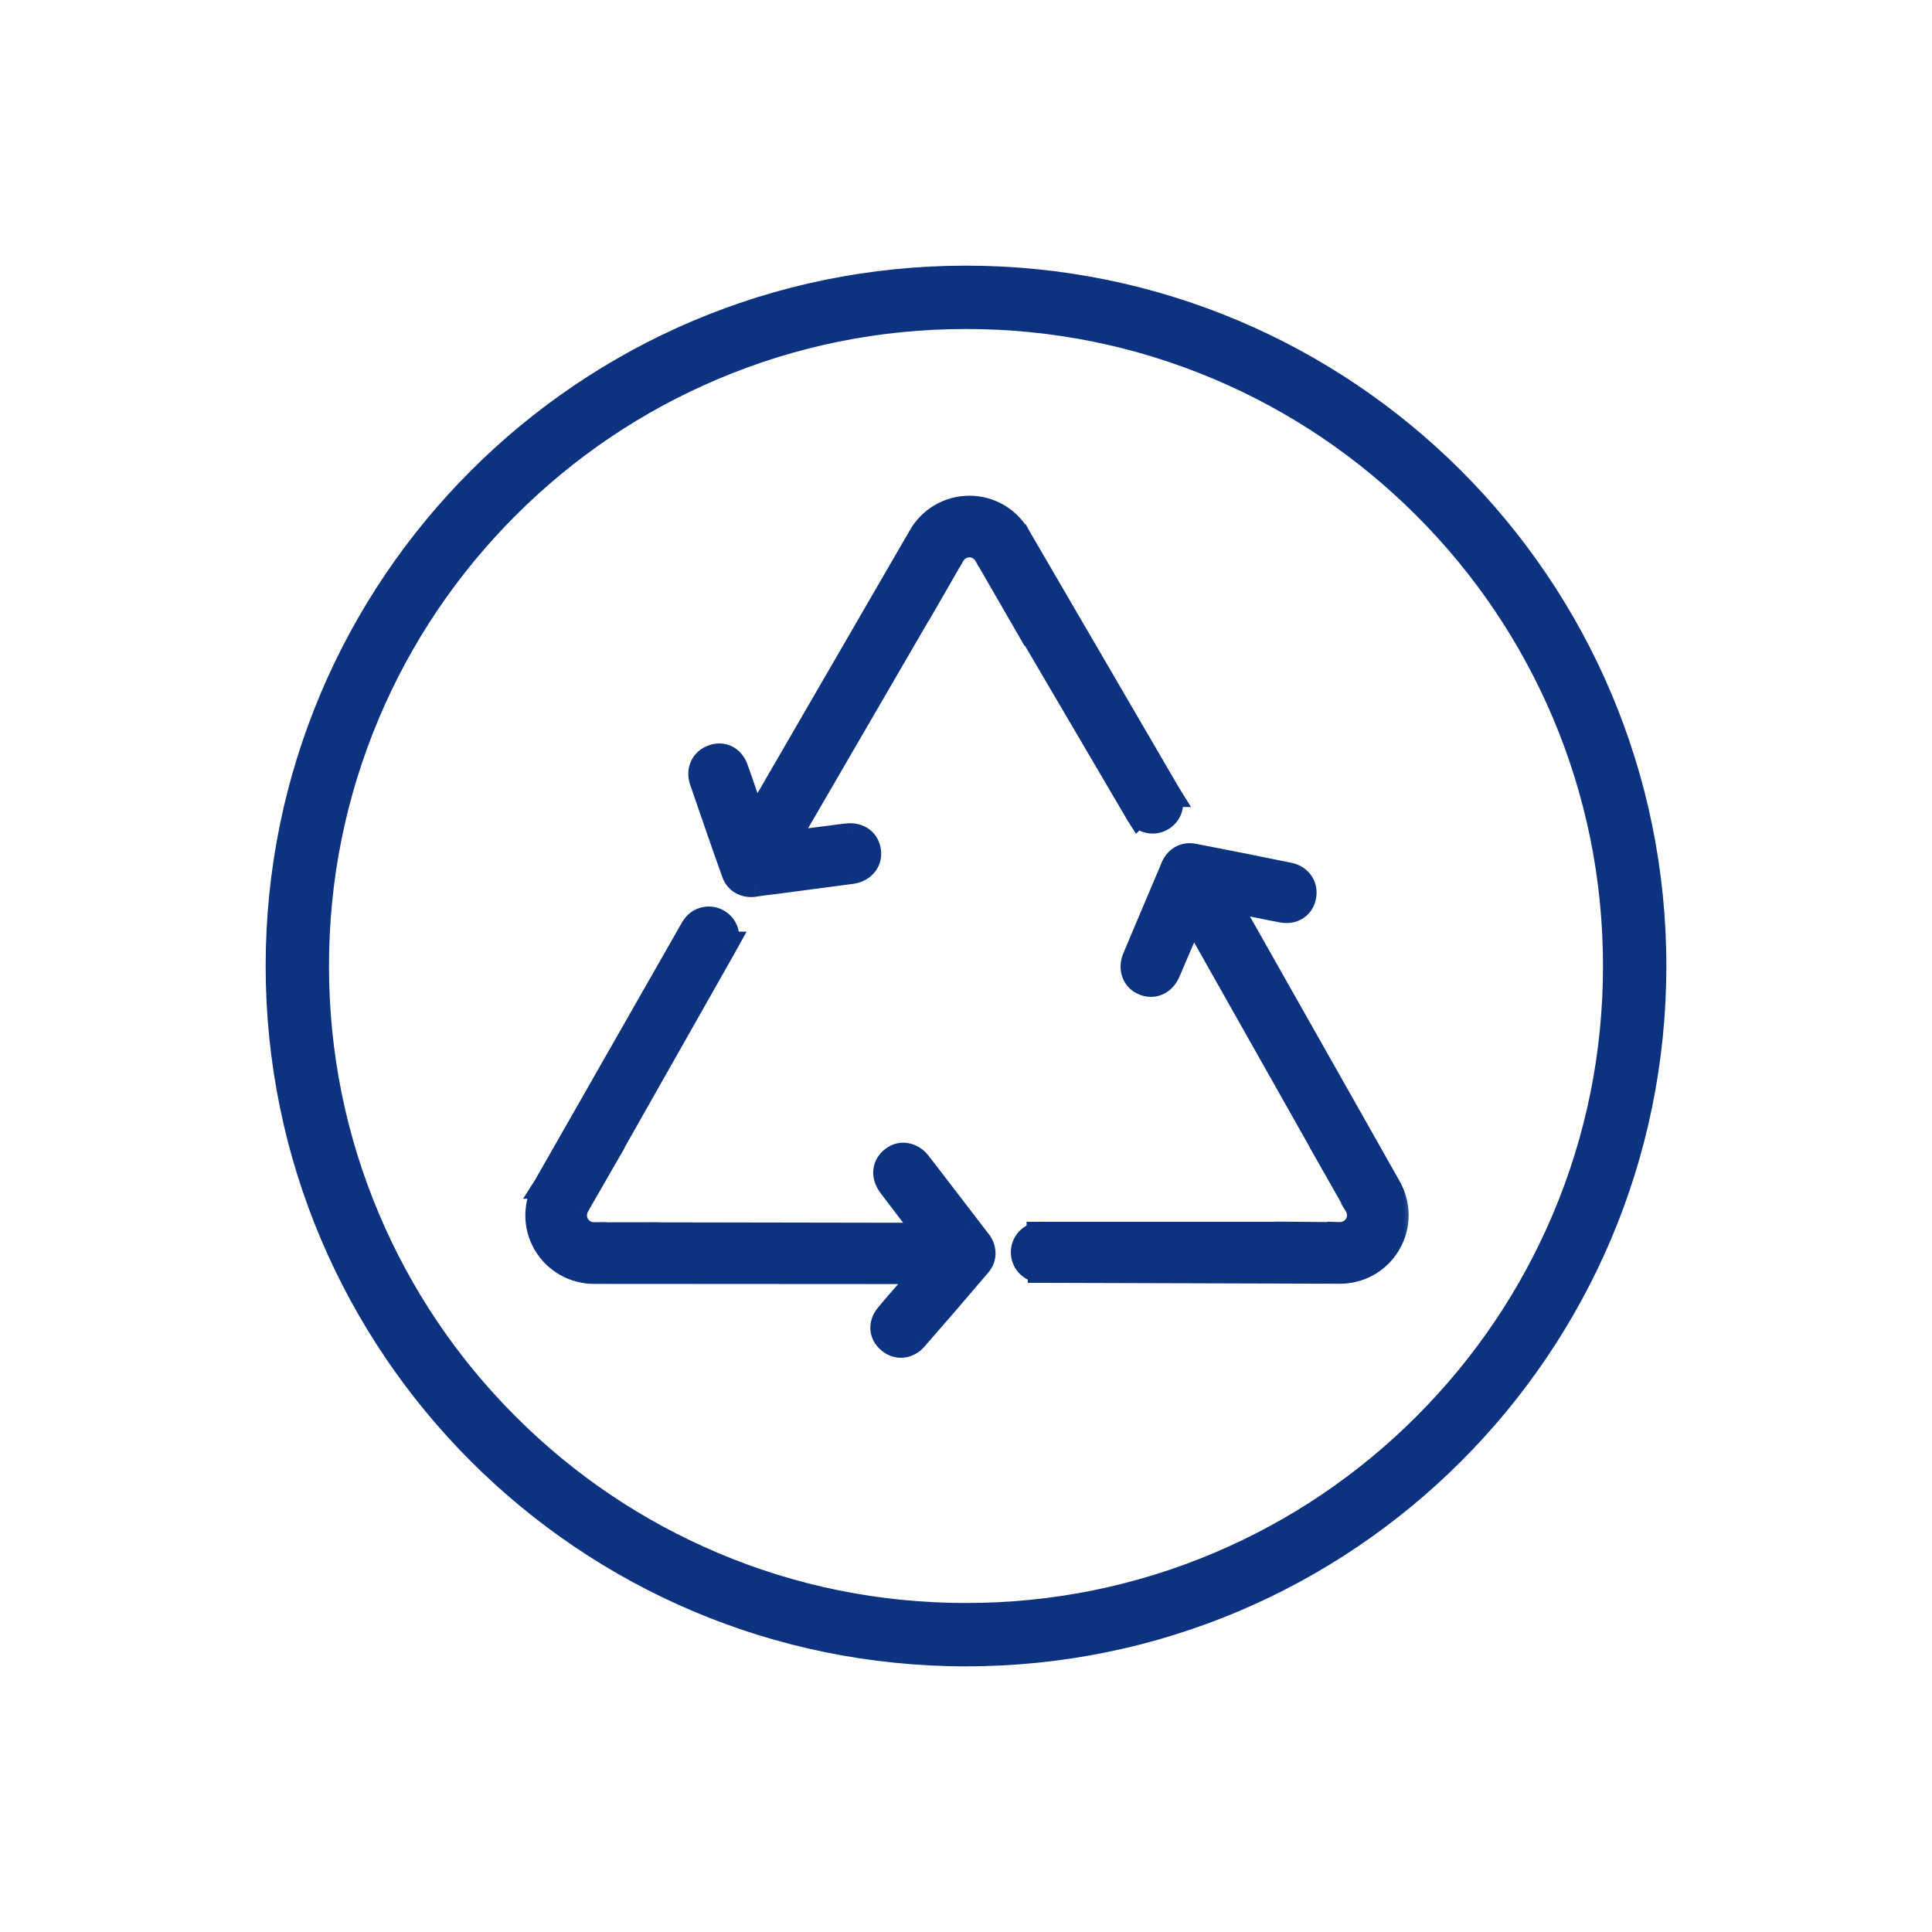 <svg width="48" height="48" viewBox="0 0 48 48" fill="none" xmlns="http://www.w3.org/2000/svg">
<mask id="path-1-outside-1_943_11844" maskUnits="userSpaceOnUse" x="6" y="6" width="36" height="36" fill="black">
<rect fill="white" x="6" y="6" width="36" height="36"/>
<path d="M23.999 7.774C26.19 7.774 28.314 8.203 30.314 9.049C32.247 9.866 33.982 11.036 35.473 12.527C36.963 14.017 38.134 15.752 38.951 17.685C39.797 19.685 40.226 21.81 40.226 24C40.226 26.191 39.797 28.316 38.951 30.316C38.134 32.248 36.963 33.983 35.473 35.474C33.982 36.964 32.246 38.134 30.314 38.952C28.314 39.797 26.19 40.226 23.999 40.226C21.808 40.226 19.684 39.797 17.684 38.951C15.752 38.134 14.017 36.964 12.526 35.474C11.036 33.983 9.866 32.248 9.049 30.316C8.203 28.316 7.774 26.191 7.774 24C7.774 21.81 8.203 19.685 9.049 17.685C9.866 15.752 11.036 14.017 12.526 12.527C14.017 11.036 15.752 9.866 17.684 9.049C19.684 8.203 21.808 7.774 23.999 7.774M23.999 7C14.611 7 7 14.611 7 24C7 33.389 14.611 41 23.999 41C33.387 41 41 33.389 41 24C41 14.611 33.387 7 23.999 7H23.999Z"/>
</mask>
<path d="M23.999 7.774C26.19 7.774 28.314 8.203 30.314 9.049C32.247 9.866 33.982 11.036 35.473 12.527C36.963 14.017 38.134 15.752 38.951 17.685C39.797 19.685 40.226 21.81 40.226 24C40.226 26.191 39.797 28.316 38.951 30.316C38.134 32.248 36.963 33.983 35.473 35.474C33.982 36.964 32.246 38.134 30.314 38.952C28.314 39.797 26.19 40.226 23.999 40.226C21.808 40.226 19.684 39.797 17.684 38.951C15.752 38.134 14.017 36.964 12.526 35.474C11.036 33.983 9.866 32.248 9.049 30.316C8.203 28.316 7.774 26.191 7.774 24C7.774 21.81 8.203 19.685 9.049 17.685C9.866 15.752 11.036 14.017 12.526 12.527C14.017 11.036 15.752 9.866 17.684 9.049C19.684 8.203 21.808 7.774 23.999 7.774M23.999 7C14.611 7 7 14.611 7 24C7 33.389 14.611 41 23.999 41C33.387 41 41 33.389 41 24C41 14.611 33.387 7 23.999 7H23.999Z" fill="#0D3380"/>
<path d="M30.314 9.049L30.159 9.417L30.159 9.417L30.314 9.049ZM35.473 12.527L35.755 12.244L35.755 12.244L35.473 12.527ZM38.951 17.685L39.319 17.529L39.319 17.529L38.951 17.685ZM38.951 30.316L39.319 30.472L39.319 30.472L38.951 30.316ZM35.473 35.474L35.19 35.191L35.19 35.191L35.473 35.474ZM30.314 38.952L30.47 39.32L30.47 39.32L30.314 38.952ZM17.684 38.951L17.528 39.32L17.528 39.32L17.684 38.951ZM12.526 35.474L12.809 35.191L12.809 35.191L12.526 35.474ZM9.049 30.316L9.417 30.16L9.417 30.16L9.049 30.316ZM9.049 17.685L9.417 17.84L9.417 17.84L9.049 17.685ZM12.526 12.527L12.809 12.809L12.526 12.527ZM17.684 9.049L17.84 9.417L17.84 9.417L17.684 9.049ZM41 24L41.4 24L41.4 24L41 24ZM23.999 8.174C26.137 8.174 28.208 8.592 30.159 9.417L30.47 8.68C28.421 7.813 26.243 7.374 23.999 7.374V8.174ZM30.159 9.417C32.043 10.214 33.736 11.355 35.19 12.809L35.755 12.244C34.229 10.717 32.45 9.518 30.47 8.68L30.159 9.417ZM35.19 12.809C36.644 14.264 37.785 15.956 38.583 17.84L39.319 17.529C38.482 15.549 37.282 13.771 35.755 12.244L35.19 12.809ZM38.583 17.84C39.408 19.791 39.826 21.863 39.826 24H40.626C40.626 21.757 40.187 19.579 39.319 17.529L38.583 17.84ZM39.826 24C39.826 26.138 39.408 28.21 38.583 30.16L39.319 30.472C40.187 28.422 40.626 26.244 40.626 24H39.826ZM38.583 30.16C37.785 32.044 36.644 33.736 35.19 35.191L35.755 35.757C37.282 34.23 38.482 32.451 39.319 30.472L38.583 30.16ZM35.19 35.191C33.736 36.645 32.043 37.786 30.159 38.583L30.47 39.32C32.45 38.482 34.229 37.283 35.755 35.757L35.19 35.191ZM30.159 38.583C28.208 39.408 26.137 39.826 23.999 39.826V40.626C26.243 40.626 28.421 40.187 30.47 39.32L30.159 38.583ZM23.999 39.826C21.861 39.826 19.79 39.408 17.84 38.583L17.528 39.32C19.578 40.187 21.755 40.626 23.999 40.626V39.826ZM17.84 38.583C15.955 37.786 14.263 36.645 12.809 35.191L12.243 35.757C13.77 37.283 15.548 38.483 17.528 39.32L17.84 38.583ZM12.809 35.191C11.355 33.737 10.214 32.044 9.417 30.16L8.68 30.472C9.518 32.452 10.717 34.23 12.243 35.757L12.809 35.191ZM9.417 30.16C8.592 28.21 8.174 26.138 8.174 24H7.374C7.374 26.244 7.813 28.422 8.68 30.472L9.417 30.16ZM8.174 24C8.174 21.863 8.592 19.791 9.417 17.84L8.68 17.529C7.813 19.579 7.374 21.757 7.374 24H8.174ZM9.417 17.84C10.214 15.956 11.355 14.264 12.809 12.809L12.243 12.244C10.717 13.77 9.518 15.549 8.68 17.529L9.417 17.84ZM12.809 12.809C14.263 11.355 15.955 10.214 17.84 9.417L17.528 8.68C15.548 9.518 13.77 10.717 12.243 12.244L12.809 12.809ZM17.84 9.417C19.79 8.592 21.861 8.174 23.999 8.174V7.374C21.755 7.374 19.578 7.813 17.528 8.68L17.84 9.417ZM23.999 6.6C14.39 6.6 6.6 14.39 6.6 24H7.4C7.4 14.832 14.832 7.4 23.999 7.4V6.6ZM6.6 24C6.6 33.61 14.39 41.4 23.999 41.4V40.6C14.832 40.6 7.4 33.168 7.4 24H6.6ZM23.999 41.4C33.608 41.4 41.4 33.61 41.4 24H40.6C40.6 33.168 33.166 40.6 23.999 40.6V41.4ZM41.4 24C41.4 14.39 33.608 6.6 23.999 6.6V7.4C33.166 7.4 40.6 14.832 40.6 24L41.4 24ZM23.999 7.4H23.999V6.6H23.999V7.4Z" fill="#0D3380" mask="url(#path-1-outside-1_943_11844)"/>
<mask id="path-3-outside-2_943_11844" maskUnits="userSpaceOnUse" x="12.352" y="11.617" width="23" height="23" fill="black">
<rect fill="white" x="12.352" y="11.617" width="23" height="23"/>
<path d="M28.264 20.219L28.279 20.242L28.281 20.24C28.366 20.344 28.493 20.41 28.637 20.41C28.891 20.41 29.097 20.204 29.097 19.95C29.097 19.879 29.078 19.813 29.049 19.75H29.051L29.024 19.707C29.023 19.701 29.02 19.696 29.016 19.692L25.322 13.354C25.322 13.351 25.32 13.351 25.32 13.349L25.307 13.326H25.305C25.064 12.902 24.607 12.617 24.085 12.617C23.56 12.617 23.104 12.902 22.863 13.326L22.85 13.35C22.848 13.351 22.848 13.351 22.848 13.354L18.748 20.429C18.587 19.965 18.44 19.507 18.286 19.086C18.186 18.82 17.946 18.711 17.705 18.803C17.465 18.886 17.342 19.13 17.428 19.392C17.69 20.158 17.954 20.923 18.227 21.687C18.302 21.903 18.509 22.014 18.735 21.983C18.885 21.96 19.033 21.939 19.181 21.922C19.843 21.835 20.507 21.749 21.17 21.66C21.445 21.62 21.619 21.404 21.59 21.16C21.563 20.896 21.351 20.729 21.063 20.756C20.851 20.777 20.641 20.812 20.428 20.835C20.154 20.873 19.835 20.908 19.514 20.95L23.01 14.93L23.012 14.932L23.666 13.795H23.668C23.75 13.649 23.906 13.547 24.085 13.547C24.264 13.547 24.418 13.649 24.499 13.795H24.501L25.157 14.932C25.157 14.932 25.157 14.93 25.159 14.93L28.222 20.148C28.235 20.173 28.247 20.196 28.264 20.219ZM34.509 29.487L34.496 29.464C34.496 29.464 34.496 29.462 34.494 29.46L30.469 22.343C30.952 22.439 31.421 22.543 31.862 22.624C32.143 22.672 32.356 22.52 32.401 22.266C32.449 22.018 32.301 21.789 32.031 21.731C31.237 21.566 30.444 21.41 29.651 21.258C29.424 21.212 29.224 21.333 29.136 21.547C29.08 21.686 29.023 21.823 28.963 21.96C28.703 22.576 28.439 23.192 28.183 23.807C28.076 24.065 28.174 24.323 28.399 24.423C28.641 24.533 28.893 24.433 29.016 24.173C29.103 23.98 29.18 23.782 29.268 23.586C29.376 23.33 29.505 23.036 29.632 22.741L33.053 28.802H33.051L33.699 29.943L33.697 29.945C33.784 30.089 33.792 30.274 33.701 30.428C33.609 30.584 33.445 30.666 33.276 30.662V30.664L31.964 30.653V30.655H25.915C25.887 30.653 25.858 30.653 25.83 30.655H25.805V30.659C25.671 30.68 25.551 30.755 25.478 30.878C25.349 31.099 25.422 31.38 25.64 31.509C25.703 31.544 25.769 31.563 25.836 31.569V31.572H25.905L33.241 31.594H33.272C33.761 31.601 34.238 31.353 34.505 30.901C34.769 30.449 34.752 29.912 34.509 29.487Z"/>
<path d="M24.049 30.48C23.641 29.951 23.237 29.418 22.829 28.892C22.656 28.673 22.381 28.629 22.186 28.777C21.969 28.933 21.932 29.2 22.098 29.435C22.223 29.608 22.359 29.774 22.486 29.945C22.654 30.166 22.846 30.422 23.042 30.68L16.081 30.668V30.666L14.769 30.668V30.666C14.6 30.668 14.435 30.584 14.346 30.43C14.257 30.274 14.267 30.091 14.352 29.947V29.945L15.006 28.808H15.004L17.986 23.544L18.04 23.446H18.038C18.084 23.322 18.079 23.178 18.007 23.053C17.88 22.832 17.599 22.757 17.378 22.884C17.317 22.922 17.267 22.97 17.23 23.026L17.195 23.084L13.559 29.456C13.559 29.458 13.557 29.458 13.557 29.46L13.542 29.483H13.544C13.299 29.906 13.278 30.443 13.54 30.897C13.803 31.349 14.279 31.601 14.767 31.599H14.798L22.975 31.603C22.654 31.976 22.331 32.331 22.046 32.675C21.863 32.896 21.89 33.158 22.09 33.321C22.282 33.487 22.554 33.471 22.738 33.264C23.271 32.654 23.799 32.042 24.324 31.424C24.474 31.251 24.466 31.018 24.324 30.837C24.231 30.719 24.14 30.6 24.049 30.48Z"/>
</mask>
<path d="M28.264 20.219L28.279 20.242L28.281 20.24C28.366 20.344 28.493 20.41 28.637 20.41C28.891 20.41 29.097 20.204 29.097 19.95C29.097 19.879 29.078 19.813 29.049 19.75H29.051L29.024 19.707C29.023 19.701 29.02 19.696 29.016 19.692L25.322 13.354C25.322 13.351 25.32 13.351 25.32 13.349L25.307 13.326H25.305C25.064 12.902 24.607 12.617 24.085 12.617C23.56 12.617 23.104 12.902 22.863 13.326L22.85 13.35C22.848 13.351 22.848 13.351 22.848 13.354L18.748 20.429C18.587 19.965 18.44 19.507 18.286 19.086C18.186 18.82 17.946 18.711 17.705 18.803C17.465 18.886 17.342 19.13 17.428 19.392C17.69 20.158 17.954 20.923 18.227 21.687C18.302 21.903 18.509 22.014 18.735 21.983C18.885 21.96 19.033 21.939 19.181 21.922C19.843 21.835 20.507 21.749 21.17 21.66C21.445 21.62 21.619 21.404 21.59 21.16C21.563 20.896 21.351 20.729 21.063 20.756C20.851 20.777 20.641 20.812 20.428 20.835C20.154 20.873 19.835 20.908 19.514 20.95L23.01 14.93L23.012 14.932L23.666 13.795H23.668C23.75 13.649 23.906 13.547 24.085 13.547C24.264 13.547 24.418 13.649 24.499 13.795H24.501L25.157 14.932C25.157 14.932 25.157 14.93 25.159 14.93L28.222 20.148C28.235 20.173 28.247 20.196 28.264 20.219ZM34.509 29.487L34.496 29.464C34.496 29.464 34.496 29.462 34.494 29.46L30.469 22.343C30.952 22.439 31.421 22.543 31.862 22.624C32.143 22.672 32.356 22.52 32.401 22.266C32.449 22.018 32.301 21.789 32.031 21.731C31.237 21.566 30.444 21.41 29.651 21.258C29.424 21.212 29.224 21.333 29.136 21.547C29.08 21.686 29.023 21.823 28.963 21.96C28.703 22.576 28.439 23.192 28.183 23.807C28.076 24.065 28.174 24.323 28.399 24.423C28.641 24.533 28.893 24.433 29.016 24.173C29.103 23.98 29.18 23.782 29.268 23.586C29.376 23.33 29.505 23.036 29.632 22.741L33.053 28.802H33.051L33.699 29.943L33.697 29.945C33.784 30.089 33.792 30.274 33.701 30.428C33.609 30.584 33.445 30.666 33.276 30.662V30.664L31.964 30.653V30.655H25.915C25.887 30.653 25.858 30.653 25.83 30.655H25.805V30.659C25.671 30.68 25.551 30.755 25.478 30.878C25.349 31.099 25.422 31.38 25.64 31.509C25.703 31.544 25.769 31.563 25.836 31.569V31.572H25.905L33.241 31.594H33.272C33.761 31.601 34.238 31.353 34.505 30.901C34.769 30.449 34.752 29.912 34.509 29.487Z" fill="#0D3380"/>
<path d="M24.049 30.48C23.641 29.951 23.237 29.418 22.829 28.892C22.656 28.673 22.381 28.629 22.186 28.777C21.969 28.933 21.932 29.2 22.098 29.435C22.223 29.608 22.359 29.774 22.486 29.945C22.654 30.166 22.846 30.422 23.042 30.68L16.081 30.668V30.666L14.769 30.668V30.666C14.6 30.668 14.435 30.584 14.346 30.43C14.257 30.274 14.267 30.091 14.352 29.947V29.945L15.006 28.808H15.004L17.986 23.544L18.04 23.446H18.038C18.084 23.322 18.079 23.178 18.007 23.053C17.88 22.832 17.599 22.757 17.378 22.884C17.317 22.922 17.267 22.97 17.23 23.026L17.195 23.084L13.559 29.456C13.559 29.458 13.557 29.458 13.557 29.46L13.542 29.483H13.544C13.299 29.906 13.278 30.443 13.54 30.897C13.803 31.349 14.279 31.601 14.767 31.599H14.798L22.975 31.603C22.654 31.976 22.331 32.331 22.046 32.675C21.863 32.896 21.89 33.158 22.09 33.321C22.282 33.487 22.554 33.471 22.738 33.264C23.271 32.654 23.799 32.042 24.324 31.424C24.474 31.251 24.466 31.018 24.324 30.837C24.231 30.719 24.14 30.6 24.049 30.48Z" fill="#0D3380"/>
<path d="M17.335 22.919L17.333 22.917L17.123 23.131L17.125 23.133L17.335 22.919ZM28.264 20.219L28.517 20.058L28.512 20.05L28.506 20.042L28.264 20.219ZM28.279 20.242L28.025 20.403L28.224 20.715L28.489 20.456L28.279 20.242ZM28.281 20.24L28.513 20.049L28.304 19.796L28.07 20.026L28.281 20.24ZM29.049 19.75V19.45H28.578L28.777 19.877L29.049 19.75ZM29.051 19.75V20.05H29.59L29.306 19.592L29.051 19.75ZM29.024 19.707L28.734 19.785L28.746 19.827L28.769 19.864L29.024 19.707ZM29.016 19.692L28.756 19.843L28.775 19.875L28.801 19.902L29.016 19.692ZM25.322 13.354H25.022V13.435L25.062 13.505L25.322 13.354ZM25.32 13.349H25.62V13.273L25.583 13.206L25.32 13.349ZM25.307 13.326L25.57 13.183L25.485 13.027H25.307V13.326ZM25.305 13.326L25.044 13.475L25.13 13.627H25.305V13.326ZM22.863 13.326L22.602 13.178L22.599 13.183L22.863 13.326ZM22.85 13.35L23.058 13.565L23.091 13.533L23.113 13.493L22.85 13.35ZM22.848 13.354L23.108 13.504L23.148 13.434V13.354H22.848ZM18.748 20.429L18.464 20.527L18.678 21.147L19.007 20.579L18.748 20.429ZM18.286 19.086L18.567 18.983L18.567 18.981L18.286 19.086ZM17.705 18.803L17.803 19.086L17.811 19.083L17.705 18.803ZM17.428 19.392L17.142 19.485L17.144 19.489L17.428 19.392ZM18.227 21.687L18.511 21.589L18.51 21.586L18.227 21.687ZM18.735 21.983L18.776 22.28L18.781 22.279L18.735 21.983ZM19.181 21.922L19.215 22.22L19.22 22.22L19.181 21.922ZM21.17 21.66L21.21 21.957L21.212 21.957L21.17 21.66ZM21.59 21.16L21.292 21.191L21.292 21.196L21.59 21.16ZM21.063 20.756L21.035 20.457L21.034 20.457L21.063 20.756ZM20.428 20.835L20.396 20.537L20.388 20.538L20.428 20.835ZM19.514 20.95L19.255 20.799L18.949 21.326L19.553 21.247L19.514 20.95ZM23.01 14.93L23.223 14.718L22.947 14.442L22.751 14.779L23.01 14.93ZM23.012 14.932L22.8 15.144L23.077 15.421L23.273 15.082L23.012 14.932ZM23.666 13.795V13.495H23.493L23.406 13.646L23.666 13.795ZM23.668 13.795V14.095H23.845L23.93 13.941L23.668 13.795ZM24.499 13.795L24.237 13.941L24.323 14.095H24.499V13.795ZM24.501 13.795L24.761 13.645L24.675 13.495H24.501V13.795ZM25.157 14.932L24.897 15.082L25.457 16.053L25.457 14.932L25.157 14.932ZM25.159 14.93L25.418 14.778L25.331 14.63H25.159V14.93ZM28.222 20.148L28.491 20.014L28.486 20.005L28.481 19.996L28.222 20.148ZM24.049 30.48L24.289 30.3L24.287 30.297L24.049 30.48ZM22.829 28.892L23.066 28.708L23.064 28.706L22.829 28.892ZM22.186 28.777L22.361 29.02L22.367 29.016L22.186 28.777ZM22.098 29.435L21.854 29.608L21.855 29.611L22.098 29.435ZM22.486 29.945L22.245 30.124L22.247 30.127L22.486 29.945ZM23.042 30.68L23.041 30.98L23.646 30.981L23.281 30.499L23.042 30.68ZM16.081 30.668H15.78V30.967L16.08 30.968L16.081 30.668ZM16.081 30.666H16.381V30.365L16.08 30.366L16.081 30.666ZM14.769 30.668H14.469V30.968L14.769 30.968L14.769 30.668ZM14.769 30.666H15.069V30.362L14.765 30.366L14.769 30.666ZM14.346 30.43L14.086 30.58L14.087 30.581L14.346 30.43ZM14.352 29.947L14.61 30.101L14.652 30.03V29.947H14.352ZM14.352 29.945L14.092 29.796L14.052 29.865V29.945H14.352ZM15.006 28.808L15.266 28.958L15.525 28.508H15.006V28.808ZM15.004 28.808L14.743 28.66L14.489 29.108H15.004V28.808ZM17.986 23.544L18.247 23.692L18.248 23.689L17.986 23.544ZM18.04 23.446L18.302 23.592L18.549 23.146H18.04V23.446ZM18.038 23.446L17.756 23.343L17.608 23.746H18.038V23.446ZM18.007 23.053L17.747 23.203L17.747 23.204L18.007 23.053ZM17.378 22.884L17.228 22.624L17.22 22.629L17.378 22.884ZM17.23 23.026L16.98 22.859L16.974 22.87L17.23 23.026ZM17.195 23.084L16.938 22.928L16.934 22.935L17.195 23.084ZM13.559 29.456L13.298 29.307L13.259 29.376V29.456H13.559ZM13.557 29.46L13.81 29.621L13.857 29.547V29.46H13.557ZM13.542 29.483L13.289 29.322L12.995 29.783H13.542V29.483ZM13.544 29.483L13.804 29.634L14.066 29.183H13.544V29.483ZM13.54 30.897L13.28 31.047L13.281 31.047L13.54 30.897ZM14.767 31.599L14.767 31.299L14.765 31.299L14.767 31.599ZM14.798 31.599L14.798 31.299H14.798V31.599ZM22.975 31.603L23.202 31.798L23.628 31.303L22.975 31.303L22.975 31.603ZM22.046 32.675L21.815 32.483L21.815 32.483L22.046 32.675ZM22.09 33.321L22.287 33.094L22.279 33.088L22.09 33.321ZM22.738 33.264L22.962 33.464L22.963 33.462L22.738 33.264ZM24.324 31.424L24.098 31.227L24.095 31.23L24.324 31.424ZM24.324 30.837L24.561 30.652L24.56 30.651L24.324 30.837ZM34.509 29.487L34.245 29.631L34.248 29.636L34.509 29.487ZM34.496 29.464L34.196 29.464L34.196 29.541L34.233 29.608L34.496 29.464ZM34.494 29.46L34.233 29.608L34.255 29.647L34.288 29.678L34.494 29.46ZM30.469 22.343L30.527 22.049L29.886 21.921L30.208 22.491L30.469 22.343ZM31.862 22.624L31.808 22.919L31.812 22.92L31.862 22.624ZM32.401 22.266L32.107 22.209L32.106 22.213L32.401 22.266ZM32.031 21.731L32.094 21.437L32.092 21.437L32.031 21.731ZM29.651 21.258L29.591 21.552L29.594 21.553L29.651 21.258ZM29.136 21.547L28.859 21.434L28.858 21.435L29.136 21.547ZM28.963 21.96L28.688 21.84L28.687 21.843L28.963 21.96ZM28.183 23.807L27.906 23.691L27.905 23.692L28.183 23.807ZM28.399 24.423L28.524 24.15L28.521 24.149L28.399 24.423ZM29.016 24.173L29.287 24.301L29.289 24.297L29.016 24.173ZM29.268 23.586L29.541 23.708L29.544 23.703L29.268 23.586ZM29.632 22.741L29.893 22.593L29.595 22.065L29.356 22.622L29.632 22.741ZM33.053 28.802V29.102H33.567L33.314 28.655L33.053 28.802ZM33.051 28.802V28.502H32.536L32.79 28.95L33.051 28.802ZM33.699 29.943L33.909 30.157L34.073 29.996L33.96 29.795L33.699 29.943ZM33.697 29.945L33.486 29.731L33.317 29.898L33.44 30.101L33.697 29.945ZM33.701 30.428L33.443 30.275L33.442 30.276L33.701 30.428ZM33.276 30.662L33.283 30.362L32.976 30.354V30.662H33.276ZM33.276 30.664L33.273 30.964L33.576 30.966V30.664H33.276ZM31.964 30.653L31.966 30.353L31.664 30.351V30.653H31.964ZM31.964 30.655V30.955H32.264V30.655H31.964ZM25.915 30.655L25.893 30.954L25.904 30.955H25.915V30.655ZM25.83 30.655V30.955H25.841L25.852 30.954L25.83 30.655ZM25.805 30.655V30.355H25.505V30.655H25.805ZM25.805 30.659L25.851 30.956L26.105 30.916V30.659H25.805ZM25.478 30.878L25.22 30.725L25.219 30.727L25.478 30.878ZM25.64 31.509L25.488 31.767L25.493 31.77L25.64 31.509ZM25.836 31.569H26.136V31.296L25.864 31.271L25.836 31.569ZM25.836 31.572H25.536V31.872H25.836V31.572ZM25.905 31.572L25.906 31.271H25.905V31.572ZM33.241 31.594L33.24 31.894H33.241V31.594ZM33.272 31.594L33.276 31.294H33.272V31.594ZM34.505 30.901L34.763 31.053L34.763 31.052L34.505 30.901ZM28.011 20.38L28.025 20.403L28.532 20.081L28.517 20.058L28.011 20.38ZM28.489 20.456L28.491 20.454L28.07 20.026L28.068 20.028L28.489 20.456ZM28.049 20.43C28.187 20.598 28.397 20.71 28.637 20.71V20.11C28.589 20.11 28.545 20.089 28.513 20.049L28.049 20.43ZM28.637 20.71C29.056 20.71 29.397 20.37 29.397 19.95H28.797C28.797 20.038 28.725 20.11 28.637 20.11V20.71ZM29.397 19.95C29.397 19.825 29.364 19.715 29.321 19.623L28.777 19.877C28.793 19.91 28.797 19.933 28.797 19.95H29.397ZM29.049 20.05H29.051V19.45H29.049V20.05ZM29.306 19.592L29.279 19.549L28.769 19.864L28.796 19.908L29.306 19.592ZM29.314 19.628C29.299 19.573 29.27 19.523 29.23 19.483L28.801 19.902C28.769 19.869 28.746 19.829 28.734 19.785L29.314 19.628ZM29.275 19.541L25.581 13.203L25.062 13.505L28.756 19.843L29.275 19.541ZM25.622 13.354C25.622 13.328 25.618 13.3 25.61 13.272C25.602 13.244 25.591 13.219 25.579 13.198C25.566 13.178 25.554 13.163 25.546 13.153C25.542 13.149 25.538 13.145 25.536 13.143C25.535 13.142 25.534 13.141 25.534 13.14C25.533 13.14 25.533 13.14 25.533 13.14C25.533 13.139 25.533 13.139 25.533 13.139C25.533 13.139 25.533 13.139 25.533 13.139C25.532 13.139 25.534 13.141 25.536 13.143C25.538 13.145 25.541 13.148 25.545 13.153C25.553 13.162 25.565 13.176 25.577 13.196C25.59 13.217 25.601 13.241 25.608 13.269C25.616 13.297 25.62 13.324 25.62 13.349H25.02C25.02 13.375 25.023 13.403 25.031 13.431C25.039 13.459 25.05 13.484 25.063 13.505C25.075 13.525 25.087 13.54 25.095 13.55C25.099 13.554 25.103 13.558 25.105 13.56C25.106 13.561 25.107 13.562 25.108 13.563C25.108 13.563 25.108 13.563 25.108 13.563C25.108 13.563 25.108 13.563 25.108 13.564C25.108 13.564 25.108 13.564 25.108 13.564C25.109 13.564 25.107 13.562 25.105 13.56C25.103 13.558 25.1 13.555 25.096 13.55C25.088 13.541 25.076 13.527 25.064 13.507C25.052 13.486 25.041 13.462 25.033 13.434C25.025 13.406 25.022 13.379 25.022 13.354H25.622ZM25.583 13.206L25.57 13.183L25.044 13.47L25.056 13.493L25.583 13.206ZM25.307 13.027H25.305V13.627H25.307V13.027ZM25.566 13.178C25.273 12.663 24.719 12.316 24.085 12.316V12.916C24.495 12.916 24.854 13.14 25.044 13.475L25.566 13.178ZM24.085 12.316C23.448 12.316 22.895 12.663 22.602 13.178L23.123 13.475C23.313 13.14 23.672 12.916 24.085 12.916V12.316ZM22.599 13.183L22.587 13.206L23.113 13.493L23.126 13.47L22.599 13.183ZM22.642 13.133C22.642 13.134 22.641 13.134 22.641 13.134C22.64 13.135 22.64 13.136 22.639 13.136C22.637 13.138 22.634 13.142 22.629 13.146C22.621 13.155 22.599 13.179 22.581 13.215C22.56 13.257 22.552 13.296 22.549 13.322C22.548 13.334 22.548 13.343 22.548 13.347C22.548 13.349 22.548 13.351 22.548 13.352C22.548 13.352 22.548 13.353 22.548 13.353C22.548 13.353 22.548 13.354 22.548 13.354H23.148C23.148 13.348 23.148 13.364 23.146 13.382C23.144 13.409 23.136 13.447 23.116 13.488C23.097 13.524 23.076 13.547 23.069 13.555C23.062 13.562 23.055 13.568 23.058 13.565L22.642 13.133ZM22.588 13.203L18.488 20.279L19.007 20.579L23.108 13.504L22.588 13.203ZM19.031 20.331C18.874 19.875 18.722 19.406 18.567 18.983L18.004 19.189C18.157 19.607 18.301 20.054 18.464 20.527L19.031 20.331ZM18.567 18.981C18.493 18.785 18.36 18.626 18.177 18.539C17.994 18.452 17.789 18.45 17.598 18.522L17.811 19.083C17.862 19.064 17.897 19.07 17.919 19.081C17.942 19.092 17.978 19.12 18.005 19.191L18.567 18.981ZM17.606 18.52C17.205 18.659 17.009 19.074 17.142 19.485L17.713 19.299C17.676 19.185 17.725 19.113 17.803 19.086L17.606 18.52ZM17.144 19.489C17.407 20.256 17.671 21.022 17.945 21.788L18.51 21.586C18.238 20.823 17.974 20.061 17.712 19.295L17.144 19.489ZM17.944 21.785C18.071 22.153 18.425 22.328 18.776 22.28L18.695 21.685C18.592 21.699 18.533 21.654 18.511 21.589L17.944 21.785ZM18.781 22.279C18.928 22.256 19.072 22.236 19.215 22.22L19.147 21.624C18.994 21.641 18.842 21.663 18.69 21.686L18.781 22.279ZM19.22 22.22C19.881 22.132 20.547 22.047 21.21 21.957L21.129 21.362C20.468 21.452 19.805 21.537 19.142 21.625L19.22 22.22ZM21.212 21.957C21.626 21.897 21.939 21.551 21.888 21.124L21.292 21.196C21.297 21.233 21.286 21.267 21.263 21.295C21.24 21.323 21.196 21.353 21.127 21.363L21.212 21.957ZM21.889 21.129C21.867 20.921 21.77 20.736 21.608 20.611C21.447 20.487 21.244 20.438 21.035 20.457L21.092 21.055C21.171 21.047 21.217 21.068 21.241 21.086C21.264 21.104 21.286 21.134 21.292 21.191L21.889 21.129ZM21.034 20.457C20.922 20.468 20.811 20.483 20.706 20.497C20.599 20.512 20.497 20.526 20.396 20.537L20.46 21.134C20.572 21.122 20.682 21.106 20.786 21.092C20.892 21.078 20.993 21.064 21.093 21.055L21.034 20.457ZM20.388 20.538C20.11 20.576 19.808 20.609 19.476 20.652L19.553 21.247C19.862 21.207 20.197 21.17 20.469 21.132L20.388 20.538ZM19.774 21.1L23.27 15.081L22.751 14.779L19.255 20.799L19.774 21.1ZM22.798 15.142L22.8 15.144L23.225 14.72L23.223 14.718L22.798 15.142ZM23.273 15.082L23.926 13.945L23.406 13.646L22.752 14.782L23.273 15.082ZM23.666 14.095H23.668V13.495H23.666V14.095ZM23.93 13.941C23.963 13.883 24.022 13.847 24.085 13.847V13.247C23.789 13.247 23.537 13.415 23.406 13.649L23.93 13.941ZM24.085 13.847C24.146 13.847 24.204 13.882 24.237 13.941L24.761 13.649C24.632 13.416 24.382 13.247 24.085 13.247V13.847ZM24.499 14.095H24.501V13.495H24.499V14.095ZM24.241 13.945L24.897 15.082L25.417 14.782L24.761 13.645L24.241 13.945ZM25.157 14.932C25.457 14.932 25.457 14.932 25.457 14.932C25.457 14.932 25.457 14.932 25.457 14.932C25.457 14.933 25.457 14.933 25.457 14.933C25.457 14.933 25.457 14.934 25.457 14.934C25.457 14.935 25.457 14.936 25.457 14.937C25.457 14.938 25.457 14.94 25.457 14.942C25.457 14.945 25.457 14.949 25.456 14.953C25.456 14.961 25.455 14.97 25.453 14.98C25.45 14.999 25.443 15.029 25.427 15.063C25.41 15.098 25.379 15.143 25.327 15.178C25.272 15.215 25.212 15.23 25.159 15.23V14.63C25.105 14.63 25.045 14.645 24.99 14.682C24.937 14.718 24.905 14.763 24.888 14.799C24.871 14.833 24.864 14.864 24.861 14.883C24.86 14.894 24.858 14.903 24.858 14.911C24.858 14.915 24.858 14.919 24.857 14.922C24.857 14.924 24.857 14.926 24.857 14.927C24.857 14.928 24.857 14.929 24.857 14.93C24.857 14.93 24.857 14.931 24.857 14.931C24.857 14.931 24.857 14.931 24.857 14.931C24.857 14.932 24.857 14.932 24.857 14.932C24.857 14.932 24.857 14.932 25.157 14.932ZM24.901 15.082L27.964 20.3L28.481 19.996L25.418 14.778L24.901 15.082ZM27.954 20.282C27.969 20.313 27.99 20.353 28.021 20.395L28.506 20.042C28.504 20.039 28.5 20.033 28.491 20.014L27.954 20.282ZM24.287 30.297C23.883 29.774 23.473 29.232 23.066 28.708L22.592 29.075C23.002 29.605 23.399 30.129 23.812 30.664L24.287 30.297ZM23.064 28.706C22.806 28.378 22.35 28.277 22.005 28.538L22.367 29.016C22.396 28.994 22.43 28.986 22.465 28.992C22.502 28.999 22.55 29.022 22.594 29.078L23.064 28.706ZM22.01 28.534C21.84 28.656 21.729 28.833 21.701 29.036C21.674 29.238 21.733 29.438 21.854 29.608L22.343 29.262C22.297 29.197 22.292 29.146 22.296 29.116C22.299 29.089 22.314 29.054 22.361 29.02L22.01 28.534ZM21.855 29.611C21.976 29.778 22.134 29.975 22.245 30.124L22.726 29.766C22.583 29.574 22.47 29.438 22.341 29.259L21.855 29.611ZM22.247 30.127C22.416 30.348 22.605 30.601 22.802 30.861L23.281 30.499C23.087 30.244 22.893 29.984 22.724 29.763L22.247 30.127ZM23.042 30.38L16.081 30.368L16.08 30.968L23.041 30.98L23.042 30.38ZM16.381 30.668V30.666H15.78V30.668H16.381ZM16.08 30.366L14.768 30.368L14.769 30.968L16.081 30.966L16.08 30.366ZM15.069 30.668V30.666H14.469V30.668H15.069ZM14.765 30.366C14.696 30.367 14.636 30.333 14.605 30.28L14.087 30.581C14.235 30.836 14.505 30.969 14.773 30.966L14.765 30.366ZM14.606 30.281C14.574 30.226 14.576 30.158 14.61 30.101L14.094 29.794C13.958 30.024 13.938 30.323 14.086 30.58L14.606 30.281ZM14.652 29.947V29.945H14.052V29.947H14.652ZM14.612 30.095L15.266 28.958L14.746 28.659L14.092 29.796L14.612 30.095ZM15.006 28.508H15.004V29.108H15.006V28.508ZM15.265 28.956L18.247 23.692L17.725 23.396L14.743 28.66L15.265 28.956ZM18.04 23.146H18.038V23.746H18.04V23.146ZM18.32 23.55C18.392 23.351 18.389 23.112 18.266 22.902L17.747 23.204C17.77 23.243 17.775 23.293 17.756 23.343L18.32 23.55ZM18.267 22.903C18.056 22.538 17.592 22.415 17.228 22.624L17.527 23.144C17.605 23.099 17.703 23.126 17.747 23.203L18.267 22.903ZM17.22 22.629C17.125 22.688 17.043 22.766 16.98 22.86L17.48 23.192C17.492 23.173 17.51 23.155 17.536 23.139L17.22 22.629ZM16.934 22.935L13.298 29.307L13.819 29.605L17.455 23.233L16.934 22.935ZM13.259 29.456C13.259 29.431 13.262 29.404 13.27 29.376C13.278 29.348 13.289 29.323 13.301 29.303C13.313 29.283 13.325 29.268 13.333 29.259C13.337 29.255 13.341 29.251 13.342 29.249C13.344 29.247 13.346 29.246 13.346 29.246C13.346 29.246 13.345 29.246 13.345 29.246C13.345 29.246 13.345 29.246 13.345 29.246C13.345 29.246 13.345 29.247 13.345 29.247C13.344 29.247 13.343 29.248 13.342 29.25C13.34 29.252 13.336 29.255 13.332 29.26C13.324 29.269 13.312 29.284 13.3 29.305C13.287 29.325 13.276 29.35 13.268 29.378C13.26 29.407 13.257 29.434 13.257 29.46H13.857C13.857 29.485 13.854 29.512 13.846 29.54C13.838 29.568 13.827 29.593 13.814 29.613C13.802 29.633 13.79 29.648 13.783 29.657C13.778 29.661 13.775 29.665 13.773 29.667C13.771 29.669 13.77 29.67 13.77 29.67C13.77 29.67 13.77 29.67 13.77 29.67C13.77 29.67 13.77 29.67 13.77 29.67C13.771 29.67 13.771 29.669 13.771 29.669C13.772 29.669 13.773 29.668 13.774 29.666C13.776 29.664 13.779 29.661 13.783 29.656C13.791 29.647 13.804 29.632 13.816 29.611C13.828 29.59 13.84 29.566 13.848 29.537C13.856 29.509 13.859 29.482 13.859 29.456H13.259ZM13.304 29.299L13.289 29.322L13.795 29.644L13.81 29.621L13.304 29.299ZM13.542 29.783H13.544V29.183H13.542V29.783ZM13.285 29.332C12.988 29.843 12.962 30.495 13.28 31.047L13.8 30.747C13.594 30.39 13.609 29.968 13.804 29.634L13.285 29.332ZM13.281 31.047C13.599 31.596 14.178 31.901 14.768 31.898L14.765 31.299C14.381 31.3 14.006 31.101 13.8 30.746L13.281 31.047ZM14.767 31.898H14.798V31.299H14.767V31.898ZM14.798 31.898L22.975 31.903L22.975 31.303L14.798 31.299L14.798 31.898ZM22.747 31.407C22.435 31.77 22.102 32.139 21.815 32.483L22.277 32.867C22.561 32.524 22.873 32.181 23.202 31.798L22.747 31.407ZM21.815 32.483C21.681 32.645 21.61 32.841 21.625 33.043C21.641 33.245 21.743 33.425 21.901 33.553L22.279 33.088C22.237 33.054 22.225 33.021 22.224 32.996C22.222 32.971 22.228 32.926 22.277 32.867L21.815 32.483ZM21.893 33.547C22.215 33.827 22.675 33.786 22.962 33.464L22.513 33.065C22.434 33.155 22.348 33.148 22.287 33.094L21.893 33.547ZM22.963 33.462C23.497 32.851 24.027 32.237 24.553 31.618L24.095 31.23C23.572 31.847 23.044 32.458 22.512 33.067L22.963 33.462ZM24.551 31.62C24.807 31.325 24.779 30.931 24.561 30.652L24.088 31.021C24.153 31.104 24.142 31.176 24.098 31.227L24.551 31.62ZM24.56 30.651C24.468 30.535 24.378 30.418 24.289 30.3L23.81 30.661C23.901 30.782 23.994 30.903 24.089 31.022L24.56 30.651ZM34.772 29.344L34.76 29.321L34.233 29.608L34.245 29.631L34.772 29.344ZM34.496 29.464C34.796 29.464 34.796 29.464 34.796 29.464C34.796 29.464 34.796 29.464 34.796 29.464C34.796 29.463 34.796 29.463 34.796 29.463C34.796 29.463 34.796 29.462 34.796 29.462C34.796 29.461 34.796 29.46 34.796 29.459C34.796 29.458 34.796 29.456 34.796 29.455C34.796 29.451 34.796 29.448 34.795 29.444C34.795 29.437 34.794 29.43 34.793 29.422C34.791 29.406 34.787 29.387 34.78 29.367C34.767 29.327 34.742 29.282 34.7 29.242L34.288 29.678C34.248 29.641 34.225 29.597 34.212 29.558C34.205 29.539 34.201 29.521 34.199 29.506C34.198 29.498 34.197 29.491 34.197 29.484C34.197 29.48 34.196 29.477 34.196 29.474C34.196 29.472 34.196 29.47 34.196 29.469C34.196 29.468 34.196 29.467 34.196 29.466C34.196 29.466 34.196 29.466 34.196 29.465C34.196 29.465 34.196 29.465 34.196 29.465C34.196 29.465 34.196 29.465 34.196 29.464C34.196 29.464 34.196 29.464 34.496 29.464ZM34.755 29.312L30.73 22.195L30.208 22.491L34.233 29.608L34.755 29.312ZM30.411 22.637C30.883 22.731 31.366 22.838 31.808 22.919L31.916 22.329C31.476 22.248 31.022 22.146 30.527 22.049L30.411 22.637ZM31.812 22.92C32.018 22.955 32.222 22.919 32.388 22.806C32.556 22.693 32.661 22.517 32.697 22.319L32.106 22.213C32.096 22.268 32.072 22.296 32.051 22.31C32.03 22.324 31.988 22.341 31.913 22.328L31.812 22.92ZM32.696 22.323C32.776 21.908 32.517 21.529 32.094 21.437L31.968 22.024C32.086 22.049 32.123 22.128 32.107 22.209L32.696 22.323ZM32.092 21.437C31.296 21.272 30.501 21.116 29.707 20.963L29.594 21.553C30.387 21.704 31.178 21.86 31.97 22.024L32.092 21.437ZM29.71 20.964C29.327 20.887 28.995 21.101 28.859 21.434L29.414 21.661C29.453 21.565 29.52 21.538 29.591 21.552L29.71 20.964ZM28.858 21.435C28.803 21.571 28.747 21.706 28.688 21.84L29.239 22.079C29.299 21.94 29.358 21.8 29.414 21.66L28.858 21.435ZM28.687 21.843C28.428 22.457 28.162 23.076 27.906 23.691L28.46 23.922C28.715 23.308 28.979 22.695 29.24 22.076L28.687 21.843ZM27.905 23.692C27.745 24.082 27.886 24.523 28.277 24.697L28.521 24.149C28.484 24.133 28.461 24.106 28.449 24.073C28.437 24.039 28.433 23.987 28.46 23.921L27.905 23.692ZM28.274 24.696C28.465 24.783 28.674 24.792 28.864 24.715C29.052 24.64 29.198 24.49 29.287 24.301L28.744 24.045C28.71 24.117 28.669 24.147 28.64 24.159C28.613 24.17 28.575 24.173 28.524 24.15L28.274 24.696ZM29.289 24.297C29.335 24.195 29.377 24.094 29.418 23.996C29.46 23.897 29.499 23.802 29.541 23.708L28.994 23.463C28.948 23.565 28.906 23.667 28.865 23.764C28.824 23.863 28.784 23.957 28.742 24.05L29.289 24.297ZM29.544 23.703C29.652 23.447 29.779 23.159 29.908 22.859L29.356 22.622C29.231 22.914 29.1 23.213 28.991 23.469L29.544 23.703ZM29.371 22.888L32.792 28.95L33.314 28.655L29.893 22.593L29.371 22.888ZM33.053 28.502H33.051V29.102H33.053V28.502ZM32.79 28.95L33.438 30.091L33.96 29.795L33.312 28.654L32.79 28.95ZM33.489 29.729L33.486 29.731L33.907 30.159L33.909 30.157L33.489 29.729ZM33.44 30.101C33.473 30.155 33.474 30.222 33.443 30.275L33.959 30.582C34.11 30.327 34.095 30.022 33.953 29.789L33.44 30.101ZM33.442 30.276C33.41 30.332 33.351 30.363 33.283 30.362L33.269 30.961C33.538 30.968 33.809 30.837 33.959 30.58L33.442 30.276ZM32.976 30.662V30.664H33.576V30.662H32.976ZM33.278 30.364L31.966 30.353L31.962 30.953L33.273 30.964L33.278 30.364ZM31.664 30.653V30.655H32.264V30.653H31.664ZM31.964 30.355H25.915V30.955H31.964V30.355ZM25.938 30.356C25.894 30.353 25.851 30.353 25.807 30.356L25.852 30.954C25.866 30.953 25.879 30.953 25.893 30.954L25.938 30.356ZM25.83 30.355H25.805V30.955H25.83V30.355ZM25.505 30.655V30.659H26.105V30.655H25.505ZM25.758 30.363C25.543 30.397 25.342 30.52 25.22 30.725L25.736 31.031C25.76 30.991 25.8 30.964 25.851 30.956L25.758 30.363ZM25.219 30.727C25.007 31.089 25.126 31.554 25.488 31.767L25.793 31.251C25.717 31.206 25.691 31.108 25.737 31.029L25.219 30.727ZM25.493 31.77C25.596 31.828 25.704 31.858 25.808 31.868L25.864 31.271C25.835 31.268 25.81 31.26 25.788 31.248L25.493 31.77ZM25.536 31.569V31.572H26.136V31.569H25.536ZM25.836 31.872H25.905V31.271H25.836V31.872ZM25.904 31.872L33.24 31.894L33.242 31.294L25.906 31.271L25.904 31.872ZM33.241 31.894H33.272V31.294H33.241V31.894ZM33.268 31.894C33.861 31.902 34.44 31.602 34.763 31.053L34.246 30.749C34.036 31.104 33.662 31.299 33.276 31.294L33.268 31.894ZM34.763 31.052C35.085 30.504 35.063 29.852 34.769 29.338L34.248 29.636C34.441 29.972 34.453 30.395 34.246 30.75L34.763 31.052ZM17.451 23.24L17.486 23.182L16.974 22.87L16.938 22.928L17.451 23.24ZM18.248 23.689L18.302 23.592L17.777 23.301L17.723 23.399L18.248 23.689Z" fill="#0D3380" mask="url(#path-3-outside-2_943_11844)"/>
</svg>
